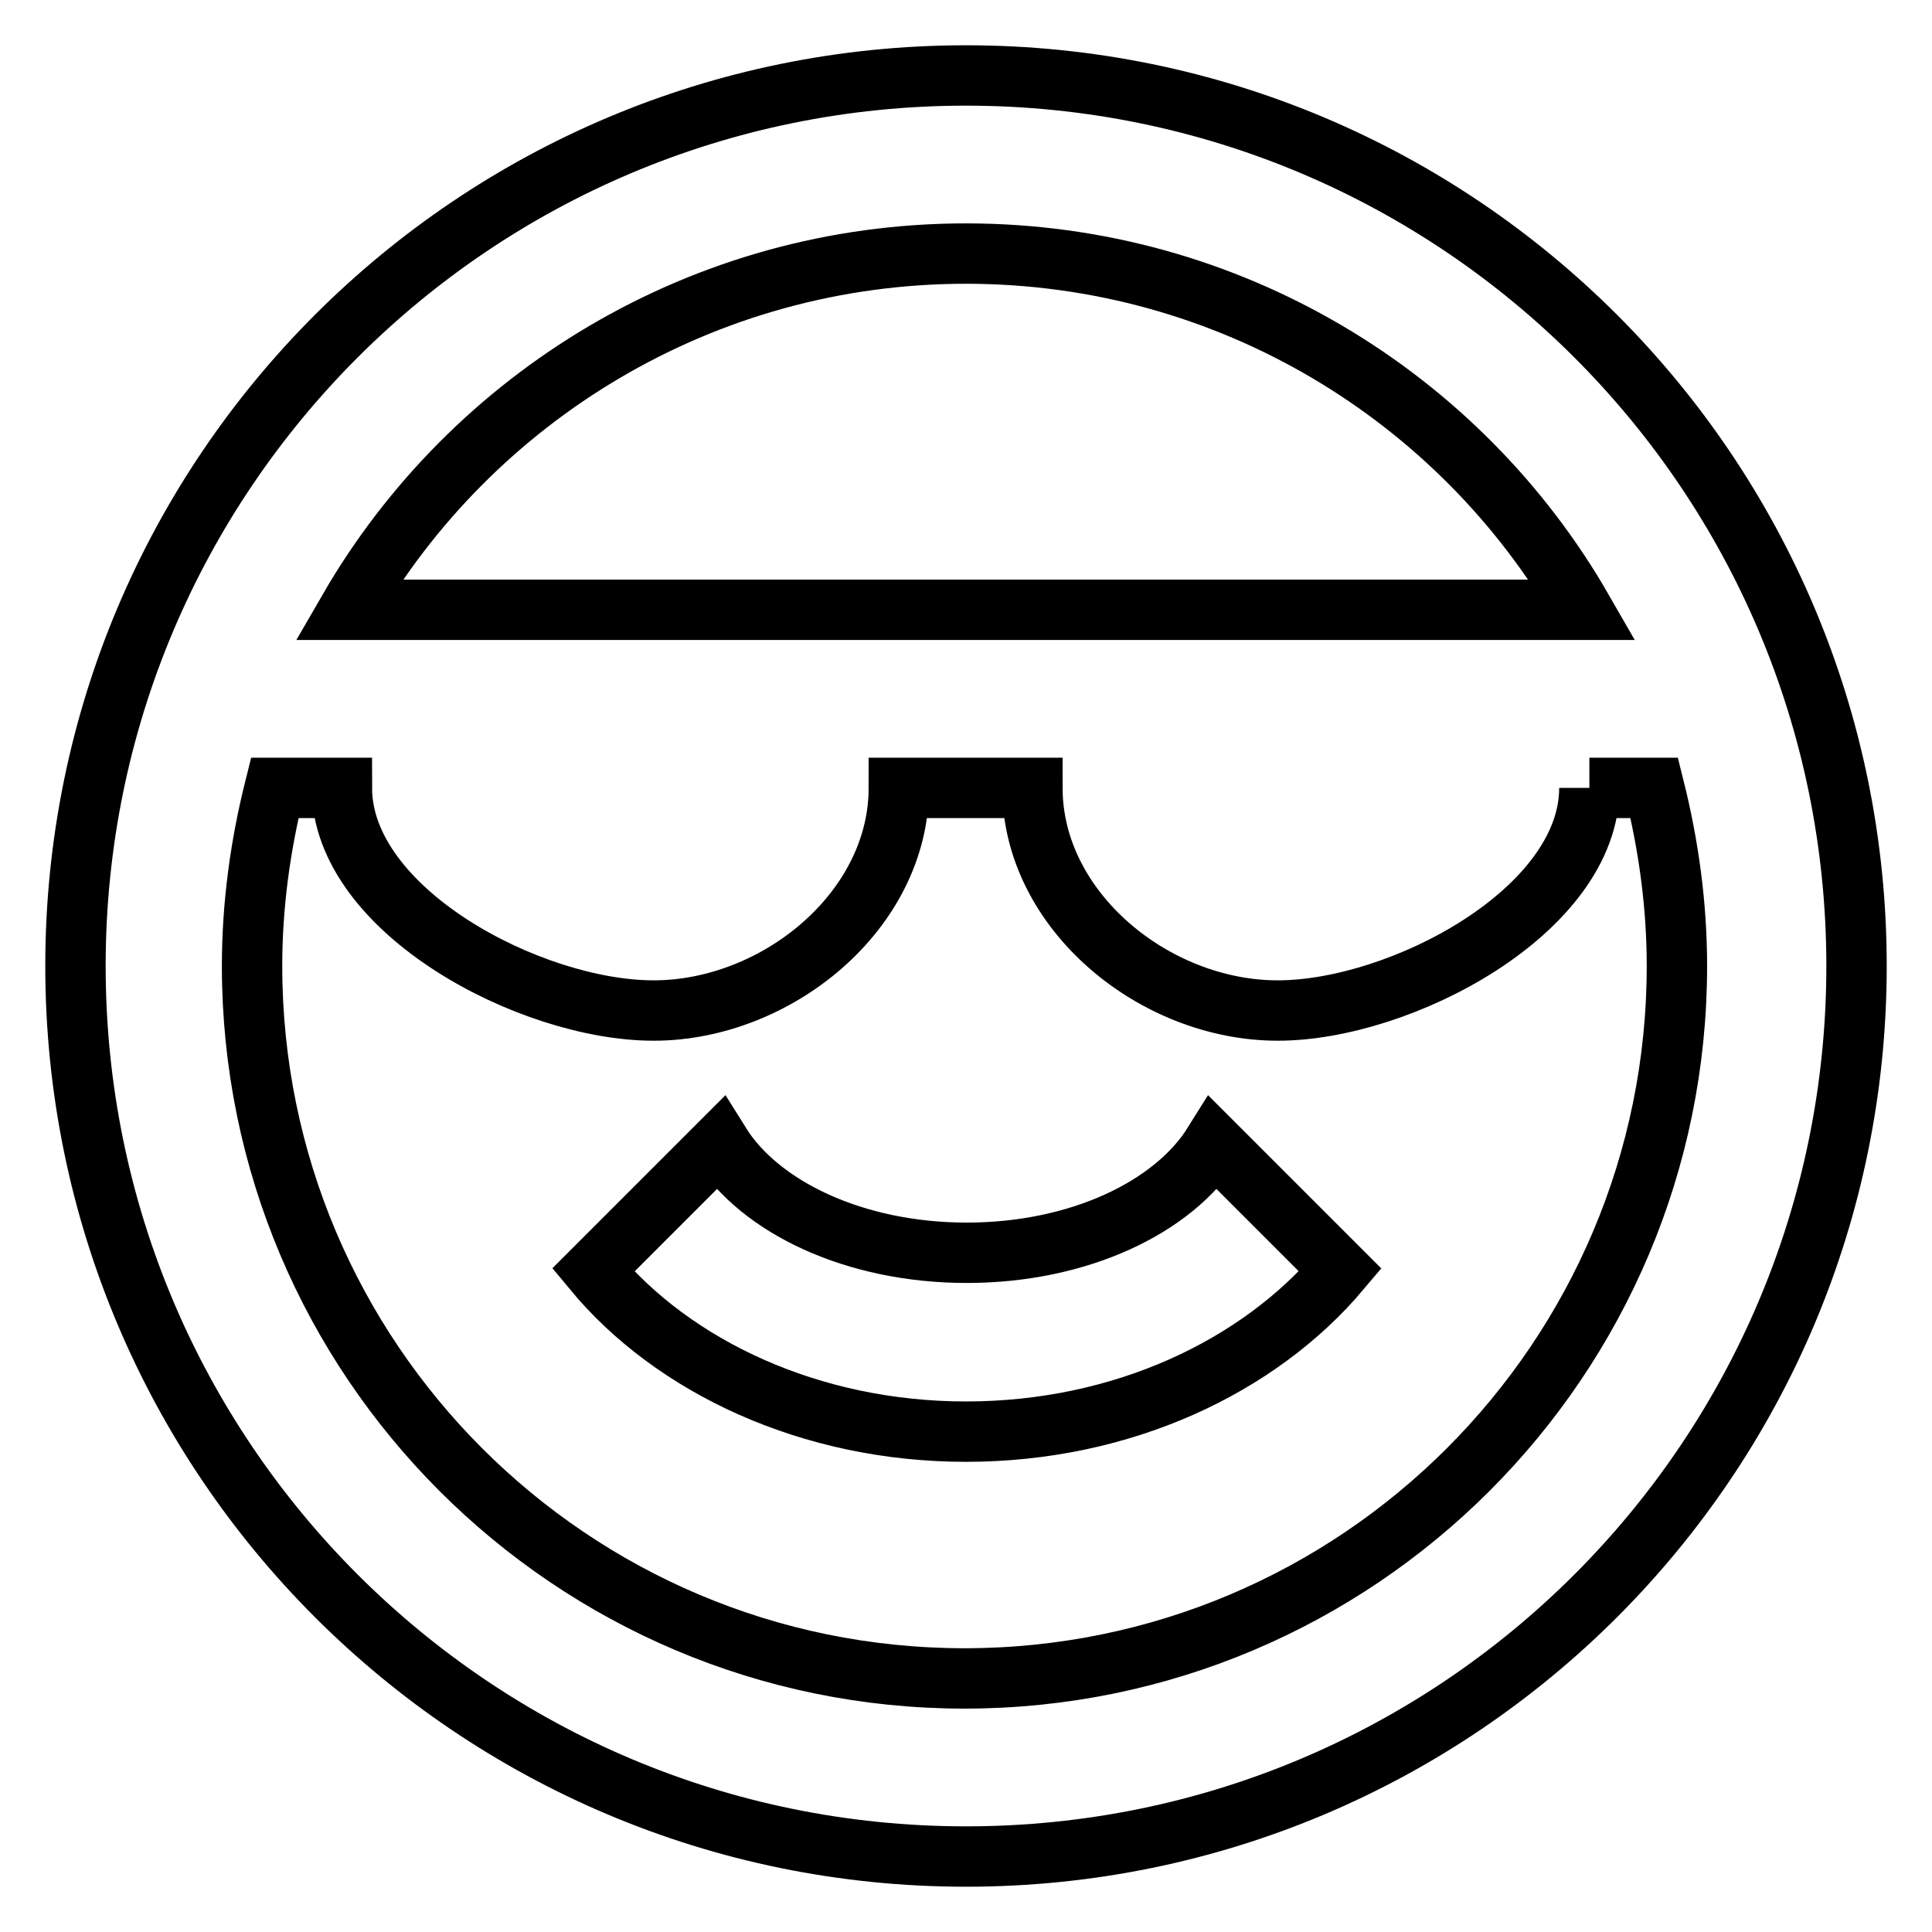 <?xml version="1.0" encoding="utf-8"?>
<!-- Svg Vector Icons : http://www.onlinewebfonts.com/icon -->
<!DOCTYPE svg PUBLIC "-//W3C//DTD SVG 1.1//EN" "http://www.w3.org/Graphics/SVG/1.1/DTD/svg11.dtd">
<svg version="1.1" xmlns="http://www.w3.org/2000/svg" xmlns:xlink="http://www.w3.org/1999/xlink" x="0px" y="0px" viewBox="0 0 256 256" enable-background="new 0 0 256 256" xml:space="preserve">
<g> <path stroke-width="8" fill-opacity="0" stroke="#000000"  d="M210.6,104.4c0,16.3-25,29.5-41.3,29.5c-16.3,0-32.5-13.2-32.5-29.5h-17.7c0,16.3-16.2,29.5-32.5,29.5 c-16.3,0-41.3-13.2-41.3-29.5h-8.9c-1.9,7.6-3,15.5-3,23.6c0,52.1,42.3,94.4,94.4,94.4l0,0c52.1,0,94.4-42.3,94.4-94.4l0,0 c0-8.1-1.1-16-3-23.6H210.6 M128,33.6c-34.9,0-65.5,19-81.8,47.2h163.5C193.5,52.6,162.9,33.6,128,33.6 M246,128 c0,65.2-52.8,118-118,118c-65.2,0-118-52.8-118-118C10,62.8,62.8,10,128,10l0,0C193.2,10,246,62.8,246,128 M128,189.7 c-20.6,0-38.8-8.6-49.4-21.4l16.8-16.8c5.3,8.5,17.9,14.5,32.7,14.5s27.4-6,32.7-14.5l16.8,16.8C166.8,181.1,148.7,189.7,128,189.7 z"/></g>
</svg>